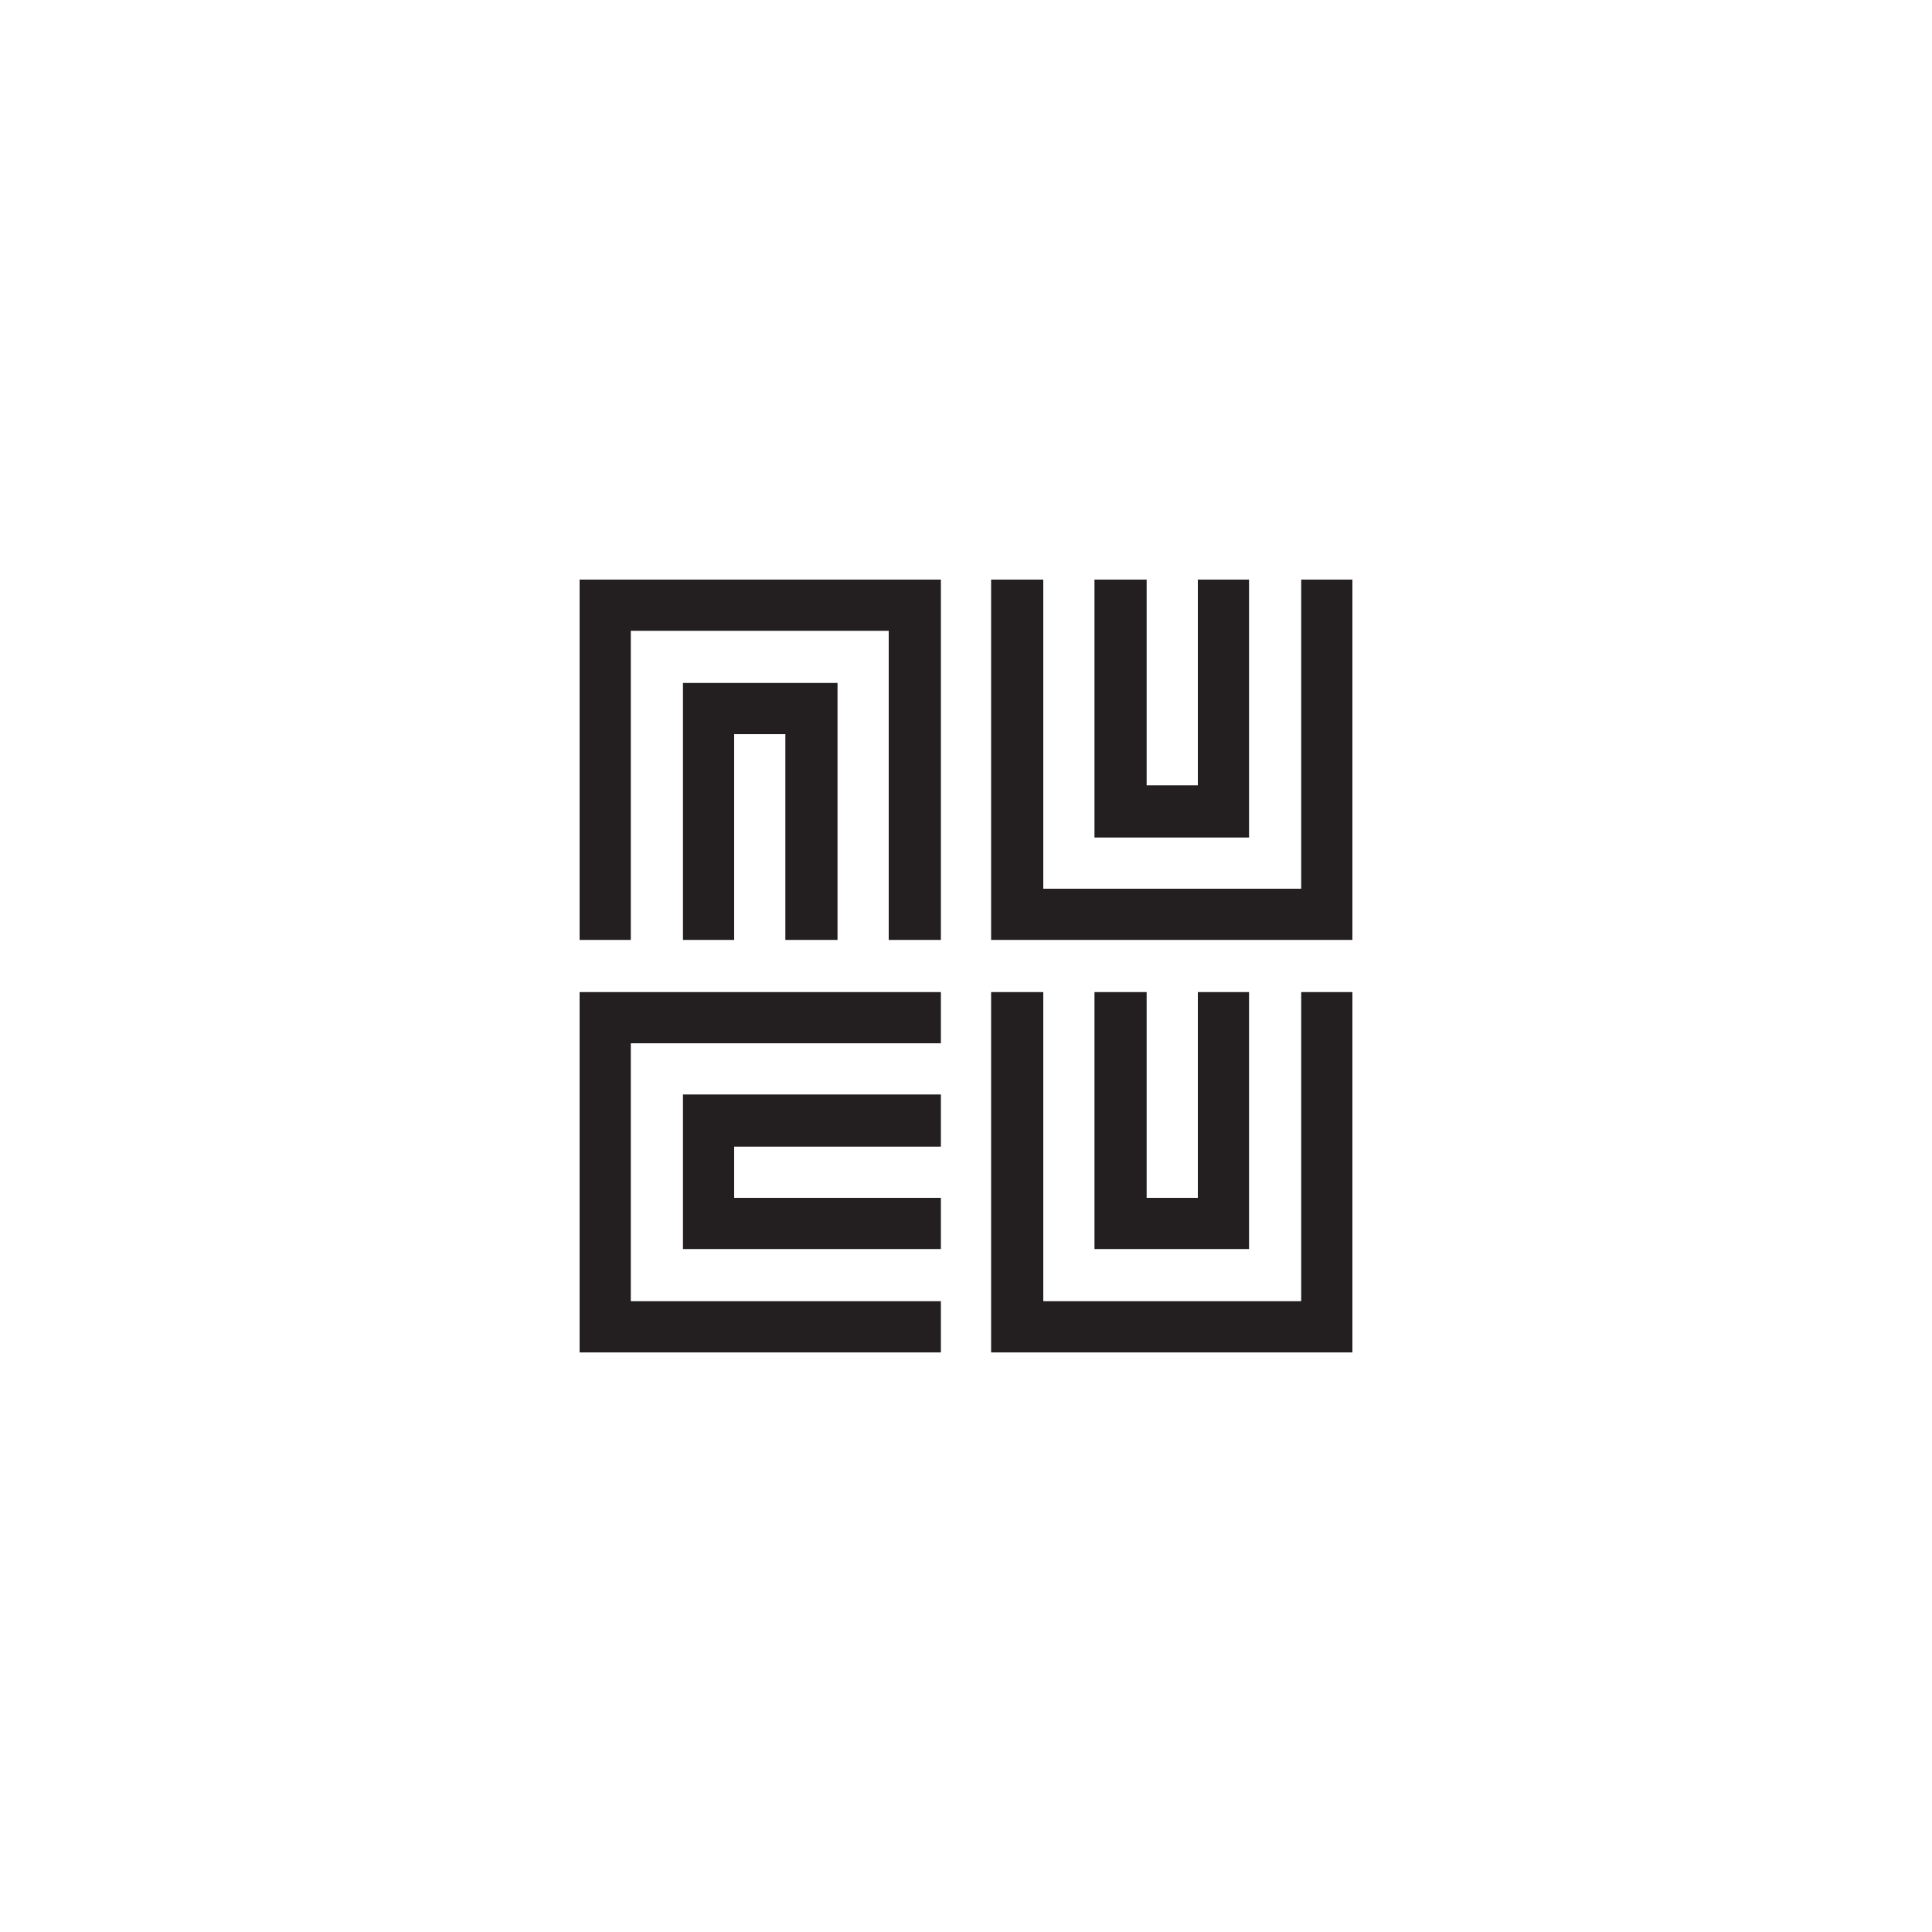 <?xml version="1.0" encoding="utf-8"?>
<!-- Generator: Adobe Illustrator 26.1.0, SVG Export Plug-In . SVG Version: 6.00 Build 0)  -->
<svg version="1.1" id="Layer_1" xmlns="http://www.w3.org/2000/svg" xmlns:xlink="http://www.w3.org/1999/xlink" x="0px" y="0px"
	 viewBox="0 0 200 200" style="enable-background:new 0 0 200 200;" xml:space="preserve">
<style type="text/css">
	.st0{fill:#FFFFFF;}
	.st1{fill:#231F20;}
</style>
<rect class="st0" width="200" height="200"/>
<g>
	<polygon class="st1" points="102.6,97.3 140,97.3 140,60 134.7,60 134.7,92 108,92 108,60 102.6,60 	"/>
	<polygon class="st1" points="129.3,60 124,60 124,81.3 118.7,81.3 118.7,60 113.3,60 113.3,86.7 129.3,86.7 	"/>
	<polygon class="st1" points="102.6,140 140,140 140,102.7 134.7,102.7 134.7,134.7 108,134.7 108,102.7 102.6,102.7 	"/>
	<polygon class="st1" points="129.3,102.7 124,102.7 124,124 118.7,124 118.7,102.7 113.3,102.7 113.3,129.3 129.3,129.3 	"/>
	<polygon class="st1" points="60,102.7 60,140 97.4,140 97.4,134.7 65.3,134.7 65.3,108 97.4,108 97.4,102.7 	"/>
	<polygon class="st1" points="97.4,129.3 97.4,124 76,124 76,118.7 97.4,118.7 97.4,113.3 70.7,113.3 70.7,129.3 	"/>
	<polygon class="st1" points="97.4,60 60,60 60,97.3 65.3,97.3 65.3,65.3 92,65.3 92,97.3 97.4,97.3 	"/>
	<polygon class="st1" points="70.7,97.3 76,97.3 76,76 81.3,76 81.3,97.3 86.7,97.3 86.7,70.7 70.7,70.7 	"/>
</g>
</svg>
